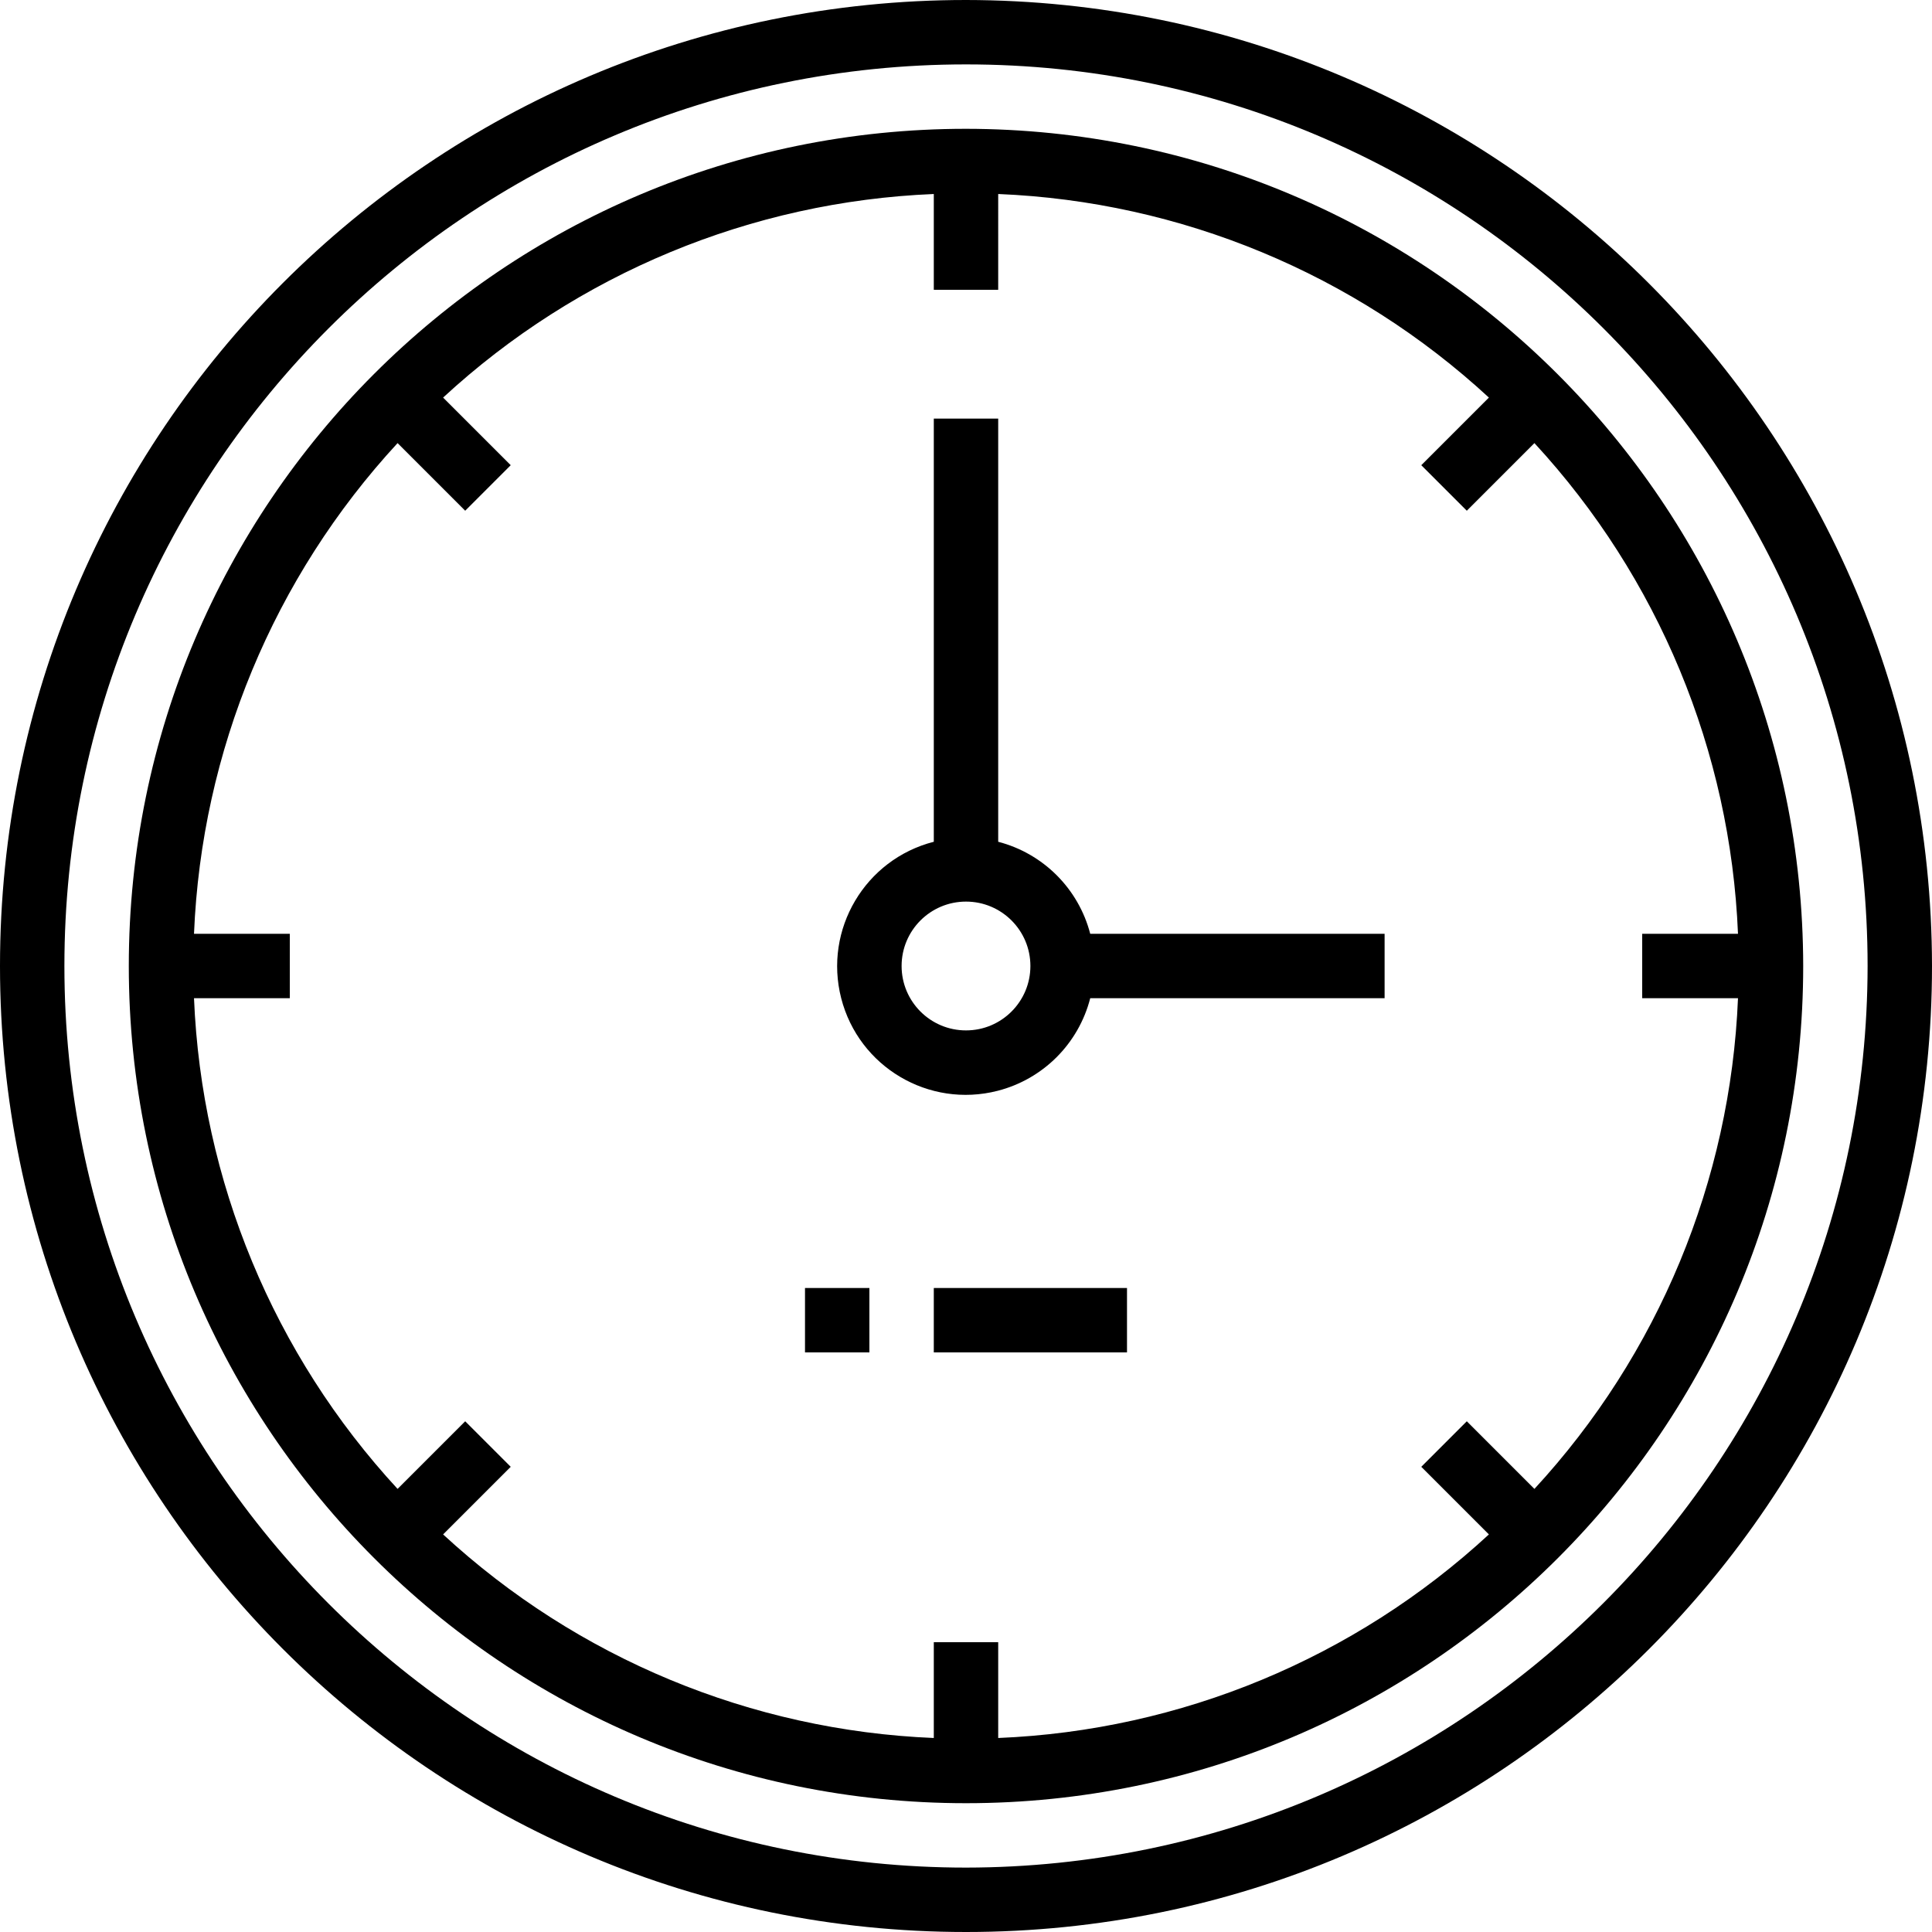 <svg xmlns="http://www.w3.org/2000/svg" xmlns:xlink="http://www.w3.org/1999/xlink" id="Capa_1" x="0px" y="0px" viewBox="0 0 480 480" style="enable-background:new 0 0 480 480;" xml:space="preserve">
<g>
	<g>
		<path d="M240,0C107.452,0,0,107.452,0,240s107.452,240,240,240s240-107.452,240-240C479.85,107.514,372.486,0.15,240,0z M240,464    C116.288,464,16,363.712,16,240S116.288,16,240,16s224,100.288,224,224C463.859,363.653,363.653,463.859,240,464z"></path>
	</g>
</g>
<g>
	<g>
		<path d="M240,32C125.125,32,32,125.125,32,240s93.125,208,208,208s208-93.125,208-208C447.872,125.178,354.822,32.128,240,32z     M381.224,369.912l-16.8-16.8l-11.312,11.312l16.8,16.8C336.562,412.013,293.351,429.94,248,431.8V408h-16v23.8    c-45.351-1.86-88.562-19.787-121.912-50.576l16.8-16.8l-11.312-11.312l-16.8,16.8C67.987,336.562,50.06,293.351,48.2,248H72v-16    H48.2c1.86-45.351,19.787-88.562,50.576-121.912l16.8,16.8l11.312-11.312l-16.8-16.8C143.438,67.987,186.649,50.06,232,48.2V72h16    V48.2c45.351,1.86,88.562,19.787,121.912,50.576l-16.8,16.8l11.312,11.312l16.8-16.8C412.013,143.438,429.94,186.649,431.8,232    H408v16h23.8C429.94,293.351,412.013,336.562,381.224,369.912z"></path>
	</g>
</g>
<g>
	<g>
		<path d="M270.864,232c-2.913-11.202-11.662-19.951-22.864-22.864V104h-16v105.136c-17.086,4.378-27.387,21.778-23.009,38.864    s21.778,27.387,38.864,23.009c11.295-2.894,20.115-11.714,23.009-23.009H344v-16H270.864z M240,256c-8.837,0-16-7.163-16-16    s7.163-16,16-16s16,7.163,16,16S248.837,256,240,256z"></path>
	</g>
</g>
<g>
	<g>
		<rect x="200" y="320" width="16" height="16"></rect>
	</g>
</g>
<g>
	<g>
		<rect x="232" y="320" width="48" height="16"></rect>
	</g>
</g>
<g>
</g>
<g>
</g>
<g>
</g>
<g>
</g>
<g>
</g>
<g>
</g>
<g>
</g>
<g>
</g>
<g>
</g>
<g>
</g>
<g>
</g>
<g>
</g>
<g>
</g>
<g>
</g>
<g>
</g>
</svg>
